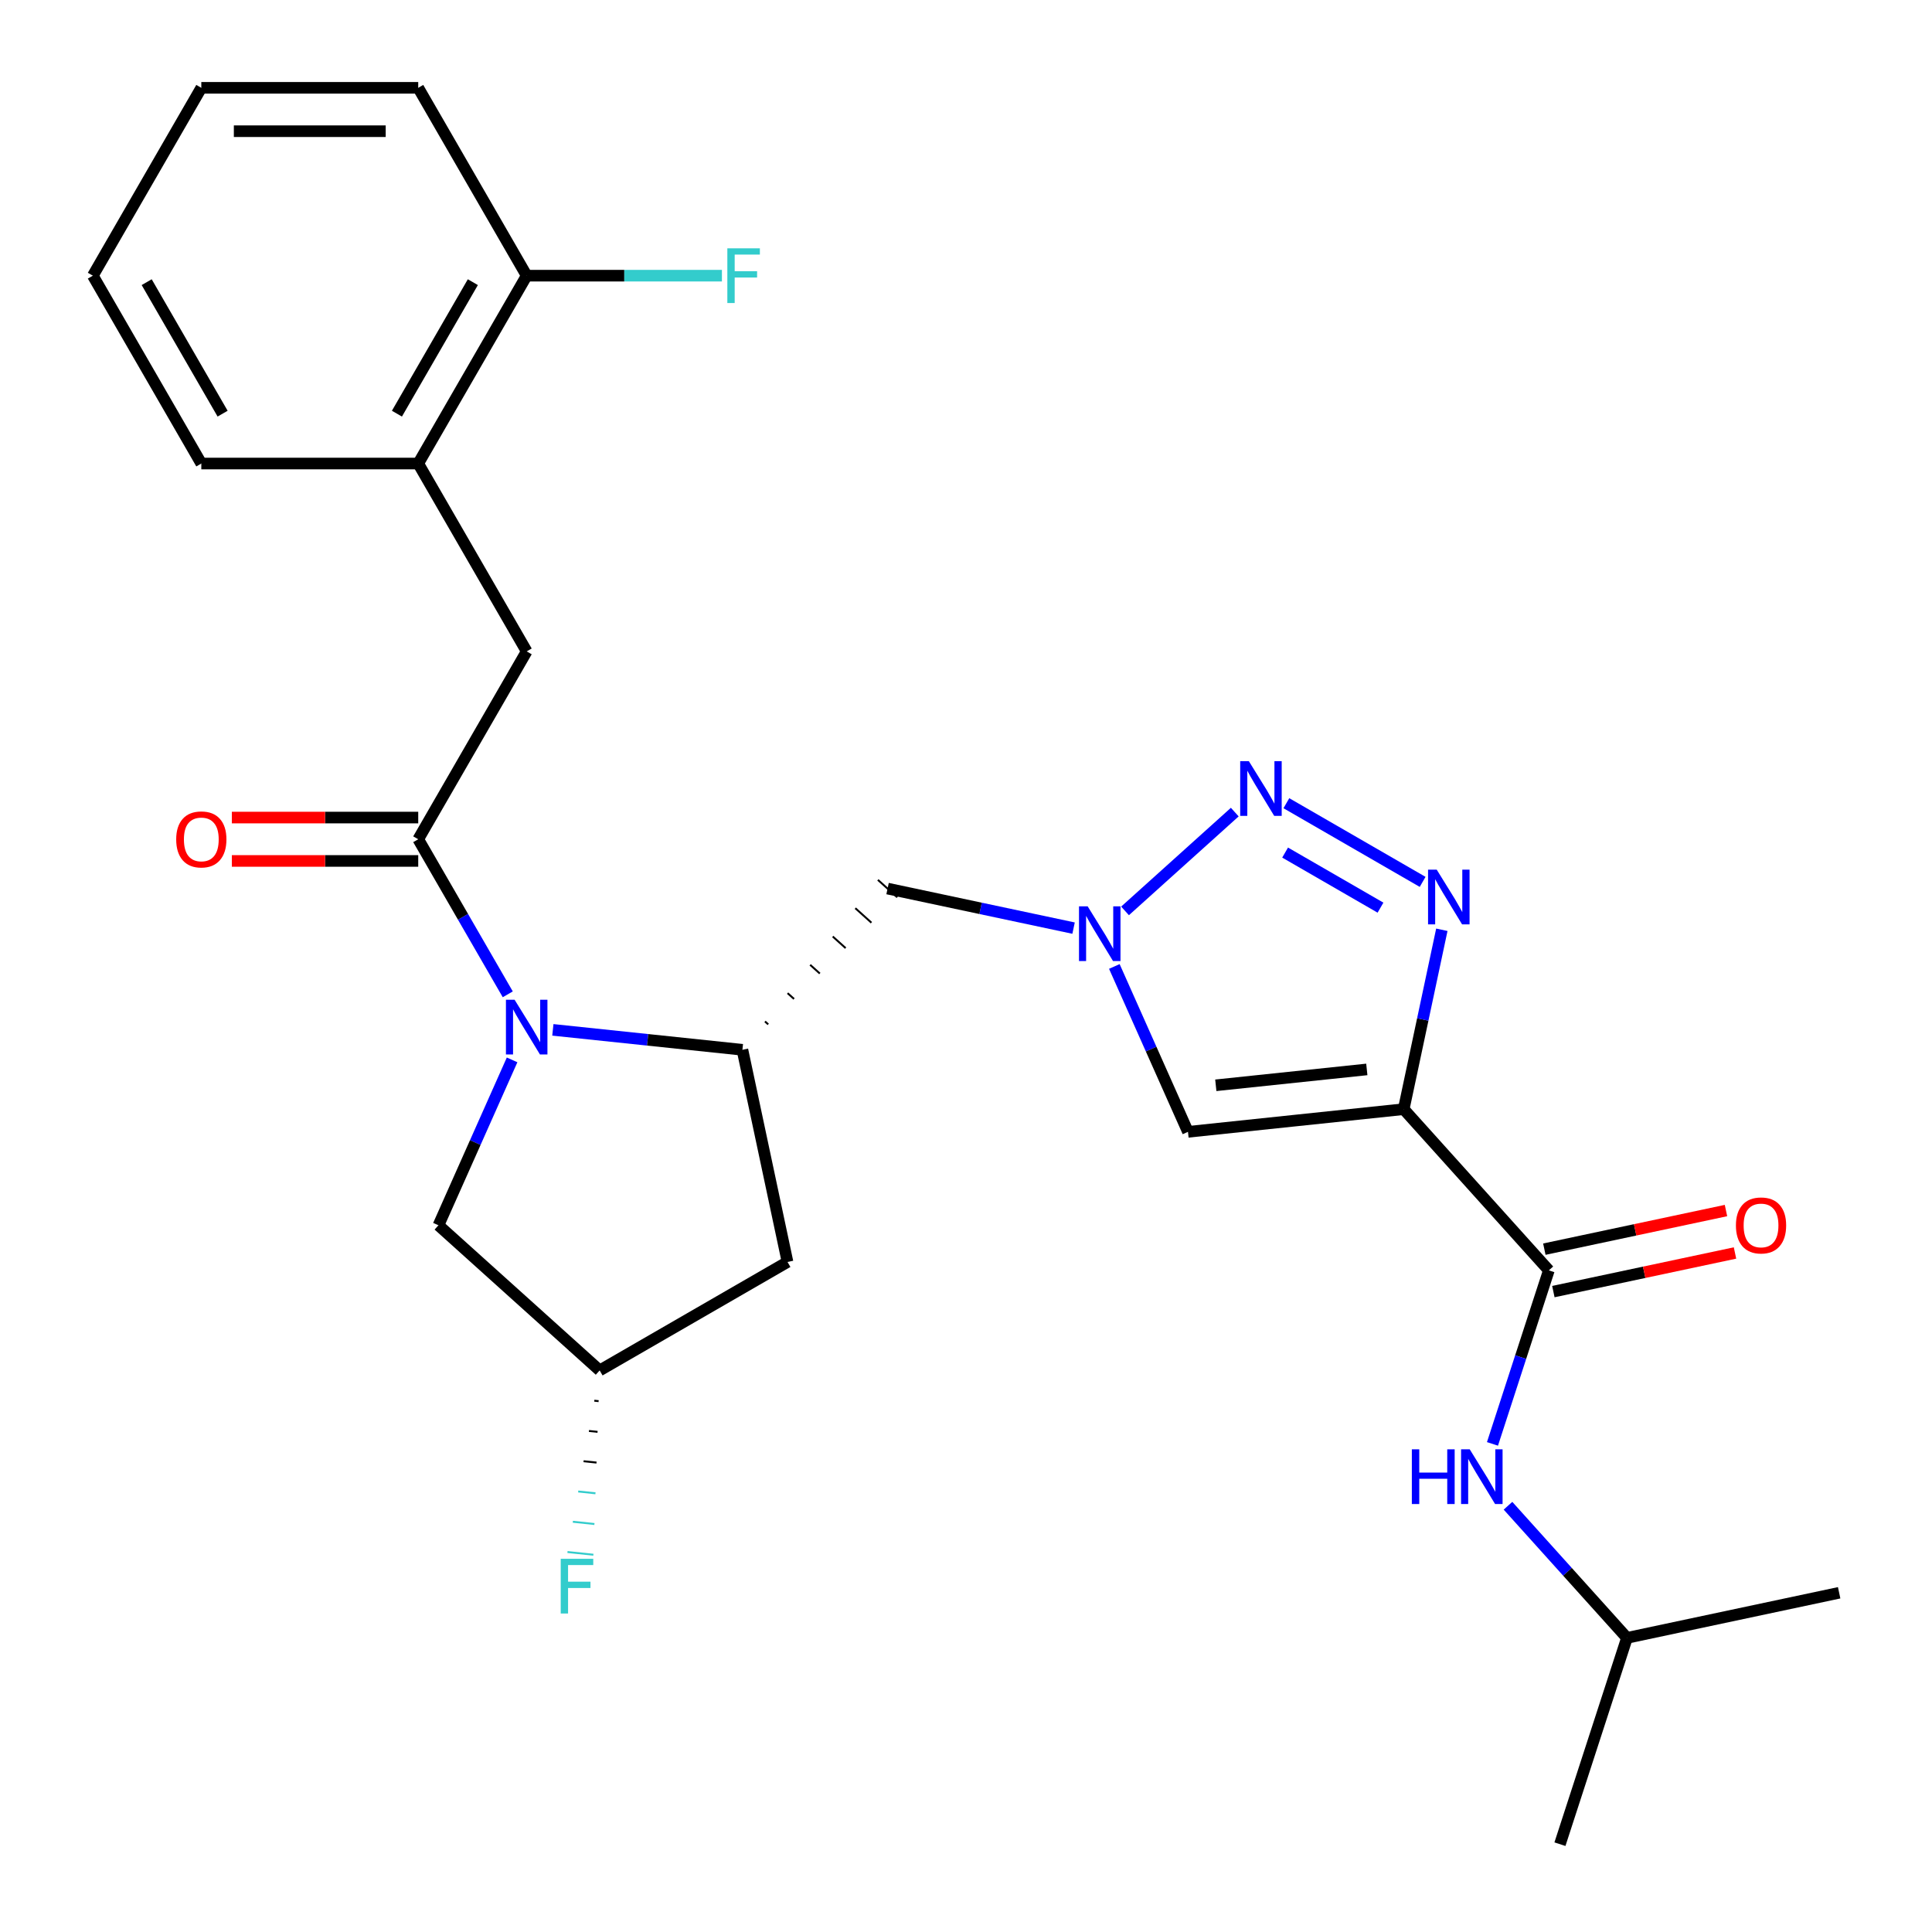 <?xml version='1.0' encoding='iso-8859-1'?>
<svg version='1.1' baseProfile='full'
              xmlns='http://www.w3.org/2000/svg'
                      xmlns:rdkit='http://www.rdkit.org/xml'
                      xmlns:xlink='http://www.w3.org/1999/xlink'
                  xml:space='preserve'
width='1000px' height='1000px' viewBox='0 0 1000 1000'>
<!-- END OF HEADER -->
<rect style='opacity:1.0;fill:#FFFFFF;stroke:none' width='1000' height='1000' x='0' y='0'> </rect>
<path class='bond-1' d='M 726.557,574.105 L 736.425,527.677' style='fill:none;fill-rule:evenodd;stroke:#000000;stroke-width:6px;stroke-linecap:butt;stroke-linejoin:miter;stroke-opacity:1' />
<path class='bond-1' d='M 736.425,527.677 L 746.294,481.248' style='fill:none;fill-rule:evenodd;stroke:#0000FF;stroke-width:6px;stroke-linecap:butt;stroke-linejoin:miter;stroke-opacity:1' />
<path class='bond-5' d='M 726.557,574.105 L 614.895,585.841' style='fill:none;fill-rule:evenodd;stroke:#000000;stroke-width:6px;stroke-linecap:butt;stroke-linejoin:miter;stroke-opacity:1' />
<path class='bond-5' d='M 707.46,553.533 L 629.297,561.748' style='fill:none;fill-rule:evenodd;stroke:#000000;stroke-width:6px;stroke-linecap:butt;stroke-linejoin:miter;stroke-opacity:1' />
<path class='bond-7' d='M 726.557,574.105 L 801.685,657.543' style='fill:none;fill-rule:evenodd;stroke:#000000;stroke-width:6px;stroke-linecap:butt;stroke-linejoin:miter;stroke-opacity:1' />
<path class='bond-0' d='M 286.16,533.053 L 335.218,538.209' style='fill:none;fill-rule:evenodd;stroke:#0000FF;stroke-width:6px;stroke-linecap:butt;stroke-linejoin:miter;stroke-opacity:1' />
<path class='bond-0' d='M 335.218,538.209 L 384.275,543.365' style='fill:none;fill-rule:evenodd;stroke:#000000;stroke-width:6px;stroke-linecap:butt;stroke-linejoin:miter;stroke-opacity:1' />
<path class='bond-4' d='M 262.817,514.662 L 239.646,474.528' style='fill:none;fill-rule:evenodd;stroke:#0000FF;stroke-width:6px;stroke-linecap:butt;stroke-linejoin:miter;stroke-opacity:1' />
<path class='bond-4' d='M 239.646,474.528 L 216.475,434.394' style='fill:none;fill-rule:evenodd;stroke:#000000;stroke-width:6px;stroke-linecap:butt;stroke-linejoin:miter;stroke-opacity:1' />
<path class='bond-12' d='M 265.059,548.596 L 246.003,591.398' style='fill:none;fill-rule:evenodd;stroke:#0000FF;stroke-width:6px;stroke-linecap:butt;stroke-linejoin:miter;stroke-opacity:1' />
<path class='bond-12' d='M 246.003,591.398 L 226.946,634.2' style='fill:none;fill-rule:evenodd;stroke:#000000;stroke-width:6px;stroke-linecap:butt;stroke-linejoin:miter;stroke-opacity:1' />
<path class='bond-2' d='M 736.354,456.46 L 665.821,415.738' style='fill:none;fill-rule:evenodd;stroke:#0000FF;stroke-width:6px;stroke-linecap:butt;stroke-linejoin:miter;stroke-opacity:1' />
<path class='bond-2' d='M 714.546,469.799 L 665.174,441.294' style='fill:none;fill-rule:evenodd;stroke:#0000FF;stroke-width:6px;stroke-linecap:butt;stroke-linejoin:miter;stroke-opacity:1' />
<path class='bond-27' d='M 639.119,420.34 L 582.319,471.483' style='fill:none;fill-rule:evenodd;stroke:#0000FF;stroke-width:6px;stroke-linecap:butt;stroke-linejoin:miter;stroke-opacity:1' />
<path class='bond-3' d='M 576.781,500.238 L 595.838,543.039' style='fill:none;fill-rule:evenodd;stroke:#0000FF;stroke-width:6px;stroke-linecap:butt;stroke-linejoin:miter;stroke-opacity:1' />
<path class='bond-3' d='M 595.838,543.039 L 614.895,585.841' style='fill:none;fill-rule:evenodd;stroke:#000000;stroke-width:6px;stroke-linecap:butt;stroke-linejoin:miter;stroke-opacity:1' />
<path class='bond-8' d='M 555.68,480.391 L 507.542,470.159' style='fill:none;fill-rule:evenodd;stroke:#0000FF;stroke-width:6px;stroke-linecap:butt;stroke-linejoin:miter;stroke-opacity:1' />
<path class='bond-8' d='M 507.542,470.159 L 459.404,459.927' style='fill:none;fill-rule:evenodd;stroke:#000000;stroke-width:6px;stroke-linecap:butt;stroke-linejoin:miter;stroke-opacity:1' />
<path class='bond-9' d='M 216.475,434.394 L 272.613,337.159' style='fill:none;fill-rule:evenodd;stroke:#000000;stroke-width:6px;stroke-linecap:butt;stroke-linejoin:miter;stroke-opacity:1' />
<path class='bond-14' d='M 216.475,423.167 L 168.24,423.167' style='fill:none;fill-rule:evenodd;stroke:#000000;stroke-width:6px;stroke-linecap:butt;stroke-linejoin:miter;stroke-opacity:1' />
<path class='bond-14' d='M 168.24,423.167 L 120.004,423.167' style='fill:none;fill-rule:evenodd;stroke:#FF0000;stroke-width:6px;stroke-linecap:butt;stroke-linejoin:miter;stroke-opacity:1' />
<path class='bond-14' d='M 216.475,445.622 L 168.24,445.622' style='fill:none;fill-rule:evenodd;stroke:#000000;stroke-width:6px;stroke-linecap:butt;stroke-linejoin:miter;stroke-opacity:1' />
<path class='bond-14' d='M 168.24,445.622 L 120.004,445.622' style='fill:none;fill-rule:evenodd;stroke:#FF0000;stroke-width:6px;stroke-linecap:butt;stroke-linejoin:miter;stroke-opacity:1' />
<path class='bond-6' d='M 397.631,530.21 L 395.962,528.708' style='fill:none;fill-rule:evenodd;stroke:#000000;stroke-width:1.0px;stroke-linecap:butt;stroke-linejoin:miter;stroke-opacity:1' />
<path class='bond-6' d='M 410.987,517.055 L 407.649,514.05' style='fill:none;fill-rule:evenodd;stroke:#000000;stroke-width:1.0px;stroke-linecap:butt;stroke-linejoin:miter;stroke-opacity:1' />
<path class='bond-6' d='M 424.343,503.9 L 419.336,499.392' style='fill:none;fill-rule:evenodd;stroke:#000000;stroke-width:1.0px;stroke-linecap:butt;stroke-linejoin:miter;stroke-opacity:1' />
<path class='bond-6' d='M 437.698,490.745 L 431.023,484.735' style='fill:none;fill-rule:evenodd;stroke:#000000;stroke-width:1.0px;stroke-linecap:butt;stroke-linejoin:miter;stroke-opacity:1' />
<path class='bond-6' d='M 451.054,477.59 L 442.71,470.077' style='fill:none;fill-rule:evenodd;stroke:#000000;stroke-width:1.0px;stroke-linecap:butt;stroke-linejoin:miter;stroke-opacity:1' />
<path class='bond-6' d='M 464.41,464.435 L 454.397,455.419' style='fill:none;fill-rule:evenodd;stroke:#000000;stroke-width:1.0px;stroke-linecap:butt;stroke-linejoin:miter;stroke-opacity:1' />
<path class='bond-11' d='M 384.275,543.365 L 407.619,653.189' style='fill:none;fill-rule:evenodd;stroke:#000000;stroke-width:6px;stroke-linecap:butt;stroke-linejoin:miter;stroke-opacity:1' />
<path class='bond-10' d='M 801.685,657.543 L 787.094,702.451' style='fill:none;fill-rule:evenodd;stroke:#000000;stroke-width:6px;stroke-linecap:butt;stroke-linejoin:miter;stroke-opacity:1' />
<path class='bond-10' d='M 787.094,702.451 L 772.502,747.358' style='fill:none;fill-rule:evenodd;stroke:#0000FF;stroke-width:6px;stroke-linecap:butt;stroke-linejoin:miter;stroke-opacity:1' />
<path class='bond-15' d='M 804.019,668.526 L 851.028,658.534' style='fill:none;fill-rule:evenodd;stroke:#000000;stroke-width:6px;stroke-linecap:butt;stroke-linejoin:miter;stroke-opacity:1' />
<path class='bond-15' d='M 851.028,658.534 L 898.036,648.542' style='fill:none;fill-rule:evenodd;stroke:#FF0000;stroke-width:6px;stroke-linecap:butt;stroke-linejoin:miter;stroke-opacity:1' />
<path class='bond-15' d='M 799.35,646.561 L 846.359,636.569' style='fill:none;fill-rule:evenodd;stroke:#000000;stroke-width:6px;stroke-linecap:butt;stroke-linejoin:miter;stroke-opacity:1' />
<path class='bond-15' d='M 846.359,636.569 L 893.367,626.577' style='fill:none;fill-rule:evenodd;stroke:#FF0000;stroke-width:6px;stroke-linecap:butt;stroke-linejoin:miter;stroke-opacity:1' />
<path class='bond-13' d='M 272.613,337.159 L 216.475,239.924' style='fill:none;fill-rule:evenodd;stroke:#000000;stroke-width:6px;stroke-linecap:butt;stroke-linejoin:miter;stroke-opacity:1' />
<path class='bond-20' d='M 780.536,779.371 L 811.327,813.567' style='fill:none;fill-rule:evenodd;stroke:#0000FF;stroke-width:6px;stroke-linecap:butt;stroke-linejoin:miter;stroke-opacity:1' />
<path class='bond-20' d='M 811.327,813.567 L 842.117,847.763' style='fill:none;fill-rule:evenodd;stroke:#000000;stroke-width:6px;stroke-linecap:butt;stroke-linejoin:miter;stroke-opacity:1' />
<path class='bond-16' d='M 407.619,653.189 L 310.384,709.328' style='fill:none;fill-rule:evenodd;stroke:#000000;stroke-width:6px;stroke-linecap:butt;stroke-linejoin:miter;stroke-opacity:1' />
<path class='bond-28' d='M 226.946,634.2 L 310.384,709.328' style='fill:none;fill-rule:evenodd;stroke:#000000;stroke-width:6px;stroke-linecap:butt;stroke-linejoin:miter;stroke-opacity:1' />
<path class='bond-17' d='M 216.475,239.924 L 272.613,142.689' style='fill:none;fill-rule:evenodd;stroke:#000000;stroke-width:6px;stroke-linecap:butt;stroke-linejoin:miter;stroke-opacity:1' />
<path class='bond-17' d='M 205.449,214.111 L 244.746,146.047' style='fill:none;fill-rule:evenodd;stroke:#000000;stroke-width:6px;stroke-linecap:butt;stroke-linejoin:miter;stroke-opacity:1' />
<path class='bond-21' d='M 216.475,239.924 L 104.198,239.924' style='fill:none;fill-rule:evenodd;stroke:#000000;stroke-width:6px;stroke-linecap:butt;stroke-linejoin:miter;stroke-opacity:1' />
<path class='bond-19' d='M 307.609,724.993 L 309.842,725.228' style='fill:none;fill-rule:evenodd;stroke:#000000;stroke-width:1.0px;stroke-linecap:butt;stroke-linejoin:miter;stroke-opacity:1' />
<path class='bond-19' d='M 304.833,740.658 L 309.3,741.127' style='fill:none;fill-rule:evenodd;stroke:#000000;stroke-width:1.0px;stroke-linecap:butt;stroke-linejoin:miter;stroke-opacity:1' />
<path class='bond-19' d='M 302.058,756.323 L 308.758,757.027' style='fill:none;fill-rule:evenodd;stroke:#000000;stroke-width:1.0px;stroke-linecap:butt;stroke-linejoin:miter;stroke-opacity:1' />
<path class='bond-19' d='M 299.283,771.988 L 308.216,772.927' style='fill:none;fill-rule:evenodd;stroke:#33CCCC;stroke-width:1.0px;stroke-linecap:butt;stroke-linejoin:miter;stroke-opacity:1' />
<path class='bond-19' d='M 296.507,787.654 L 307.673,788.827' style='fill:none;fill-rule:evenodd;stroke:#33CCCC;stroke-width:1.0px;stroke-linecap:butt;stroke-linejoin:miter;stroke-opacity:1' />
<path class='bond-19' d='M 293.732,803.319 L 307.131,804.727' style='fill:none;fill-rule:evenodd;stroke:#33CCCC;stroke-width:1.0px;stroke-linecap:butt;stroke-linejoin:miter;stroke-opacity:1' />
<path class='bond-18' d='M 272.613,142.689 L 323.138,142.689' style='fill:none;fill-rule:evenodd;stroke:#000000;stroke-width:6px;stroke-linecap:butt;stroke-linejoin:miter;stroke-opacity:1' />
<path class='bond-18' d='M 323.138,142.689 L 373.664,142.689' style='fill:none;fill-rule:evenodd;stroke:#33CCCC;stroke-width:6px;stroke-linecap:butt;stroke-linejoin:miter;stroke-opacity:1' />
<path class='bond-22' d='M 272.613,142.689 L 216.475,45.455' style='fill:none;fill-rule:evenodd;stroke:#000000;stroke-width:6px;stroke-linecap:butt;stroke-linejoin:miter;stroke-opacity:1' />
<path class='bond-23' d='M 842.117,847.763 L 807.422,954.545' style='fill:none;fill-rule:evenodd;stroke:#000000;stroke-width:6px;stroke-linecap:butt;stroke-linejoin:miter;stroke-opacity:1' />
<path class='bond-24' d='M 842.117,847.763 L 951.941,824.42' style='fill:none;fill-rule:evenodd;stroke:#000000;stroke-width:6px;stroke-linecap:butt;stroke-linejoin:miter;stroke-opacity:1' />
<path class='bond-25' d='M 104.198,239.924 L 48.059,142.689' style='fill:none;fill-rule:evenodd;stroke:#000000;stroke-width:6px;stroke-linecap:butt;stroke-linejoin:miter;stroke-opacity:1' />
<path class='bond-25' d='M 115.224,214.111 L 75.927,146.047' style='fill:none;fill-rule:evenodd;stroke:#000000;stroke-width:6px;stroke-linecap:butt;stroke-linejoin:miter;stroke-opacity:1' />
<path class='bond-29' d='M 216.475,45.455 L 104.198,45.455' style='fill:none;fill-rule:evenodd;stroke:#000000;stroke-width:6px;stroke-linecap:butt;stroke-linejoin:miter;stroke-opacity:1' />
<path class='bond-29' d='M 199.633,67.91 L 121.039,67.91' style='fill:none;fill-rule:evenodd;stroke:#000000;stroke-width:6px;stroke-linecap:butt;stroke-linejoin:miter;stroke-opacity:1' />
<path class='bond-26' d='M 48.059,142.689 L 104.198,45.455' style='fill:none;fill-rule:evenodd;stroke:#000000;stroke-width:6px;stroke-linecap:butt;stroke-linejoin:miter;stroke-opacity:1' />
<path  class='atom-1' d='M 266.353 517.469
L 275.633 532.469
Q 276.553 533.949, 278.033 536.629
Q 279.513 539.309, 279.593 539.469
L 279.593 517.469
L 283.353 517.469
L 283.353 545.789
L 279.473 545.789
L 269.513 529.389
Q 268.353 527.469, 267.113 525.269
Q 265.913 523.069, 265.553 522.389
L 265.553 545.789
L 261.873 545.789
L 261.873 517.469
L 266.353 517.469
' fill='#0000FF'/>
<path  class='atom-2' d='M 743.64 450.121
L 752.92 465.121
Q 753.84 466.601, 755.32 469.281
Q 756.8 471.961, 756.88 472.121
L 756.88 450.121
L 760.64 450.121
L 760.64 478.441
L 756.76 478.441
L 746.8 462.041
Q 745.64 460.121, 744.4 457.921
Q 743.2 455.721, 742.84 455.041
L 742.84 478.441
L 739.16 478.441
L 739.16 450.121
L 743.64 450.121
' fill='#0000FF'/>
<path  class='atom-3' d='M 646.406 393.983
L 655.686 408.983
Q 656.606 410.463, 658.086 413.143
Q 659.566 415.823, 659.646 415.983
L 659.646 393.983
L 663.406 393.983
L 663.406 422.303
L 659.526 422.303
L 649.566 405.903
Q 648.406 403.983, 647.166 401.783
Q 645.966 399.583, 645.606 398.903
L 645.606 422.303
L 641.926 422.303
L 641.926 393.983
L 646.406 393.983
' fill='#0000FF'/>
<path  class='atom-4' d='M 562.967 469.111
L 572.247 484.111
Q 573.167 485.591, 574.647 488.271
Q 576.127 490.951, 576.207 491.111
L 576.207 469.111
L 579.967 469.111
L 579.967 497.431
L 576.087 497.431
L 566.127 481.031
Q 564.967 479.111, 563.727 476.911
Q 562.527 474.711, 562.167 474.031
L 562.167 497.431
L 558.487 497.431
L 558.487 469.111
L 562.967 469.111
' fill='#0000FF'/>
<path  class='atom-11' d='M 730.769 750.165
L 734.609 750.165
L 734.609 762.205
L 749.089 762.205
L 749.089 750.165
L 752.929 750.165
L 752.929 778.485
L 749.089 778.485
L 749.089 765.405
L 734.609 765.405
L 734.609 778.485
L 730.769 778.485
L 730.769 750.165
' fill='#0000FF'/>
<path  class='atom-11' d='M 760.729 750.165
L 770.009 765.165
Q 770.929 766.645, 772.409 769.325
Q 773.889 772.005, 773.969 772.165
L 773.969 750.165
L 777.729 750.165
L 777.729 778.485
L 773.849 778.485
L 763.889 762.085
Q 762.729 760.165, 761.489 757.965
Q 760.289 755.765, 759.929 755.085
L 759.929 778.485
L 756.249 778.485
L 756.249 750.165
L 760.729 750.165
' fill='#0000FF'/>
<path  class='atom-15' d='M 91.198 434.474
Q 91.198 427.674, 94.558 423.874
Q 97.918 420.074, 104.198 420.074
Q 110.478 420.074, 113.838 423.874
Q 117.198 427.674, 117.198 434.474
Q 117.198 441.354, 113.798 445.274
Q 110.398 449.154, 104.198 449.154
Q 97.957 449.154, 94.558 445.274
Q 91.198 441.394, 91.198 434.474
M 104.198 445.954
Q 108.518 445.954, 110.838 443.074
Q 113.198 440.154, 113.198 434.474
Q 113.198 428.914, 110.838 426.114
Q 108.518 423.274, 104.198 423.274
Q 99.877 423.274, 97.517 426.074
Q 95.198 428.874, 95.198 434.474
Q 95.198 440.194, 97.517 443.074
Q 99.877 445.954, 104.198 445.954
' fill='#FF0000'/>
<path  class='atom-16' d='M 898.509 634.28
Q 898.509 627.48, 901.869 623.68
Q 905.229 619.88, 911.509 619.88
Q 917.789 619.88, 921.149 623.68
Q 924.509 627.48, 924.509 634.28
Q 924.509 641.16, 921.109 645.08
Q 917.709 648.96, 911.509 648.96
Q 905.269 648.96, 901.869 645.08
Q 898.509 641.2, 898.509 634.28
M 911.509 645.76
Q 915.829 645.76, 918.149 642.88
Q 920.509 639.96, 920.509 634.28
Q 920.509 628.72, 918.149 625.92
Q 915.829 623.08, 911.509 623.08
Q 907.189 623.08, 904.829 625.88
Q 902.509 628.68, 902.509 634.28
Q 902.509 640, 904.829 642.88
Q 907.189 645.76, 911.509 645.76
' fill='#FF0000'/>
<path  class='atom-19' d='M 376.471 128.529
L 393.311 128.529
L 393.311 131.769
L 380.271 131.769
L 380.271 140.369
L 391.871 140.369
L 391.871 143.649
L 380.271 143.649
L 380.271 156.849
L 376.471 156.849
L 376.471 128.529
' fill='#33CCCC'/>
<path  class='atom-20' d='M 290.228 806.83
L 307.068 806.83
L 307.068 810.07
L 294.028 810.07
L 294.028 818.67
L 305.628 818.67
L 305.628 821.95
L 294.028 821.95
L 294.028 835.15
L 290.228 835.15
L 290.228 806.83
' fill='#33CCCC'/>
</svg>
